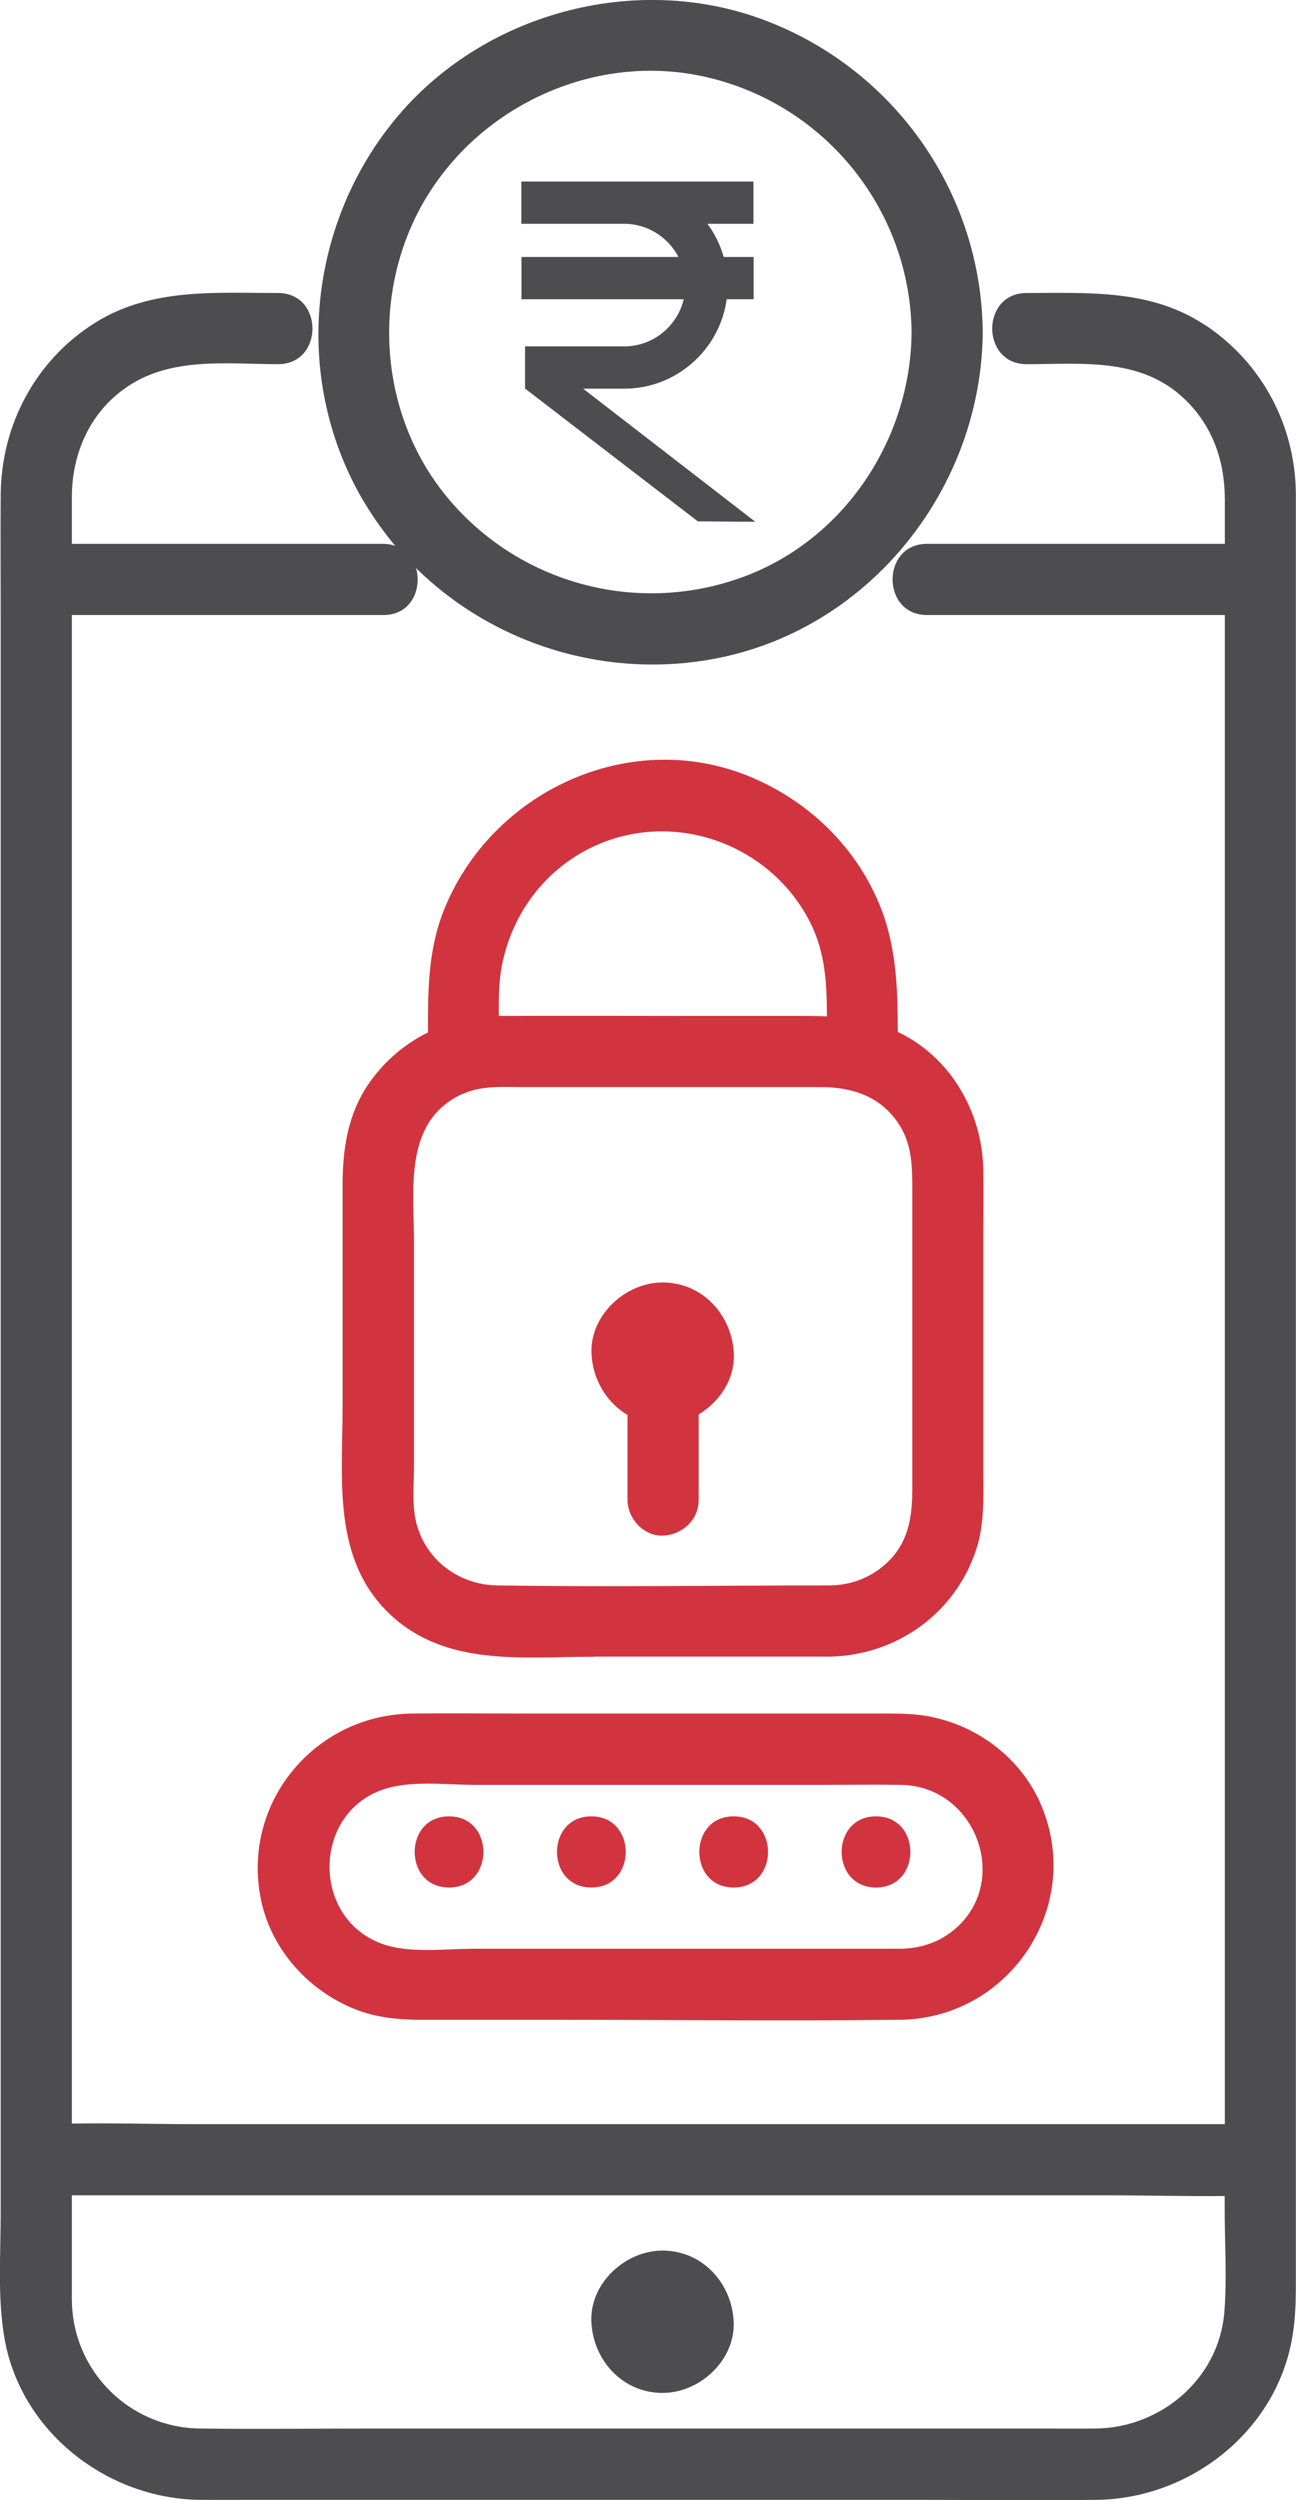 <?xml version="1.0" encoding="UTF-8"?>
<svg xmlns="http://www.w3.org/2000/svg" id="Layer_2" viewBox="0 0 91.06 175.61">
  <defs>
    <style>.cls-1{fill:#d1343f;}.cls-2{fill:#4d4d4f;}</style>
  </defs>
  <g id="Layer_1-2">
    <g>
      <path class="cls-2" d="M43.86,24.33h-6.97v2.97h.01l12.13,9.32,4.04,.03-12.1-9.35h2.89c3.67,0,6.71-2.74,7.2-6.28h1.89v-2.97h-2.1c-.24-.85-.63-1.64-1.15-2.33h3.24v-2.97h-16.31v2.97h7.22c1.66,0,3.1,.95,3.82,2.33h-11.03v2.97h11.4c-.45,1.89-2.15,3.31-4.18,3.31Z"></path>
      <path class="cls-2" d="M84.68,22.84c-3.82-2.54-8.19-2.26-12.55-2.26-3.22,0-3.22,5,0,5,3.88,0,7.99-.49,11.06,2.41,2,1.89,2.86,4.36,2.87,7.07,0,1.05,0,2.09,0,3.14h-20.93c-3.22,0-3.22,5,0,5h20.93c0,.54,0,1.07,0,1.61v104.39H13.72c-2.88,0-5.78-.09-8.67-.04V43.2H26.94c1.96,0,2.72-1.85,2.29-3.3,5.5,5.41,13.48,7.87,21.24,6.32,10.76-2.16,18.49-12.01,18.58-22.87-.08-9.79-6.2-18.5-15.35-21.94-9.07-3.41-19.83-.48-25.96,7-6.22,7.59-7.19,18.51-2.09,26.97,.64,1.05,1.35,2.04,2.12,2.96-.25-.08-.52-.14-.84-.14H5.05v-.14c0-1.05,0-2.1,0-3.15,0-3.07,1.29-6,3.9-7.75,3.12-2.11,7.01-1.58,10.59-1.58,3.22,0,3.22-5,0-5-4.42,0-8.91-.37-12.84,2.08C2.52,25.27,.09,29.82,.05,34.72c-.02,2.87,0,5.75,0,8.63v112.1c0,2.86-.23,5.87,.25,8.71,1.1,6.6,7.18,11.35,13.74,11.43,1.16,.01,2.32,0,3.47,0h46.8c4.25,0,8.49,.05,12.74,0,6.46-.08,12.42-4.65,13.69-11.09,.28-1.42,.31-2.8,.31-4.23V37.58c0-.95,0-1.9,0-2.85-.02-4.81-2.36-9.23-6.37-11.9ZM29.97,13.85c3.91-6.46,11.72-10.04,19.17-8.54,8.6,1.73,14.83,9.27,14.91,18.04-.06,7.55-4.79,14.66-11.99,17.23-7.4,2.65-15.68,.38-20.68-5.7-4.85-5.91-5.34-14.54-1.41-21.04Zm56.05,148.61c-.4,4.65-4.47,8.07-9.03,8.12-1.39,.01-2.78,0-4.17,0H26.48c-4.14,0-8.29,.05-12.43,0-4.96-.06-8.94-4.03-9-8.99,0-.63,0-1.26,0-1.88v-5.51H78.04c2.66,0,5.34,.08,8.01,.05v1.02c0,2.37,.17,4.82-.03,7.19Z"></path>
      <path class="cls-2" d="M46.55,158.08c-2.62,0-5.12,2.3-5,5,.12,2.71,2.2,5,5,5,2.62,0,5.12-2.3,5-5-.12-2.71-2.2-5-5-5Z"></path>
    </g>
    <g>
      <path class="cls-1" d="M31.55,127.58c-3.22,0-3.22,5,0,5s3.22-5,0-5Z"></path>
      <path class="cls-1" d="M41.55,127.58c-3.22,0-3.22,5,0,5s3.22-5,0-5Z"></path>
      <path class="cls-1" d="M51.55,127.58c-3.22,0-3.22,5,0,5s3.22-5,0-5Z"></path>
      <path class="cls-1" d="M61.55,127.58c-3.22,0-3.22,5,0,5s3.22-5,0-5Z"></path>
      <path class="cls-1" d="M44.09,99.39v5.97c0,1.31,1.15,2.56,2.5,2.5,1.35-.06,2.5-1.1,2.5-2.5v-6.01c1.48-.89,2.55-2.49,2.47-4.27-.12-2.71-2.2-5-5-5-2.62,0-5.12,2.3-5,5,.08,1.82,1.06,3.43,2.53,4.31Z"></path>
      <path class="cls-1" d="M41.73,116.36h16.6c4.7-.1,8.83-3.07,10.28-7.58,.58-1.81,.48-3.72,.48-5.59v-16.37c0-1.55,.02-3.1,0-4.64-.06-4-2.25-7.87-5.91-9.65-.03-.02-.06-.03-.1-.04,0-3.17-.1-6.2-1.38-9.18-1.75-4.06-5.08-7.17-9.16-8.82-8.42-3.38-18.02,1.15-21.34,9.41-1.12,2.78-1.14,5.69-1.13,8.62-1.59,.78-2.99,1.95-4.08,3.48-1.55,2.18-1.92,4.68-1.92,7.28v15.56c0,5.03-.74,10.63,3.27,14.49,3.93,3.77,9.39,3.04,14.37,3.04Zm-6.46-48.57c.64-3.23,2.54-6.06,5.38-7.77,5.75-3.46,13.25-1.17,16.27,4.76,1.07,2.11,1.18,4.34,1.18,6.61-.47-.02-.95-.03-1.43-.03h-7.35c-4.73,0-9.46-.02-14.19,0-.03,0-.05,0-.08,0-.02-1.21,0-2.43,.22-3.58Zm-2.74,9.04c1.36-.61,2.9-.47,4.35-.47h20.85c2.11,0,4.05,.63,5.32,2.44,1.04,1.48,1.05,3.08,1.05,4.79v20.96c0,1.85-.21,3.59-1.57,5.01-1.12,1.16-2.58,1.77-4.19,1.8-7.8,0-15.6,.12-23.4,0-2.8-.04-5.22-1.92-5.76-4.72-.23-1.2-.09-2.56-.09-3.78v-15.53c0-3.77-.78-8.62,3.44-10.51Z"></path>
      <path class="cls-1" d="M73.06,126.57c-1.51-3.33-4.77-5.63-8.37-6.1-.94-.12-1.87-.11-2.81-.11h-24.87c-2.69,0-5.37-.03-8.06,0-6.75,.08-11.86,6.11-10.67,12.79,.64,3.6,3.25,6.59,6.6,7.95,1.5,.61,3.09,.77,4.69,.77h9.8c7.82,0,15.65,.1,23.47,0,.16,0,.32,0,.48,0,7.77-.16,12.95-8.19,9.73-15.31Zm-6.27,9.17c-1.01,.76-2.21,1.11-3.46,1.14h-30.05c-2,0-4.52,.35-6.45-.35-4.97-1.81-4.88-9.21,.16-10.86,1.93-.63,4.38-.3,6.38-.3h24.33c1.87,0,3.75-.03,5.62,0,5.36,.09,7.86,7.08,3.46,10.38Z"></path>
    </g>
  </g>
</svg>
